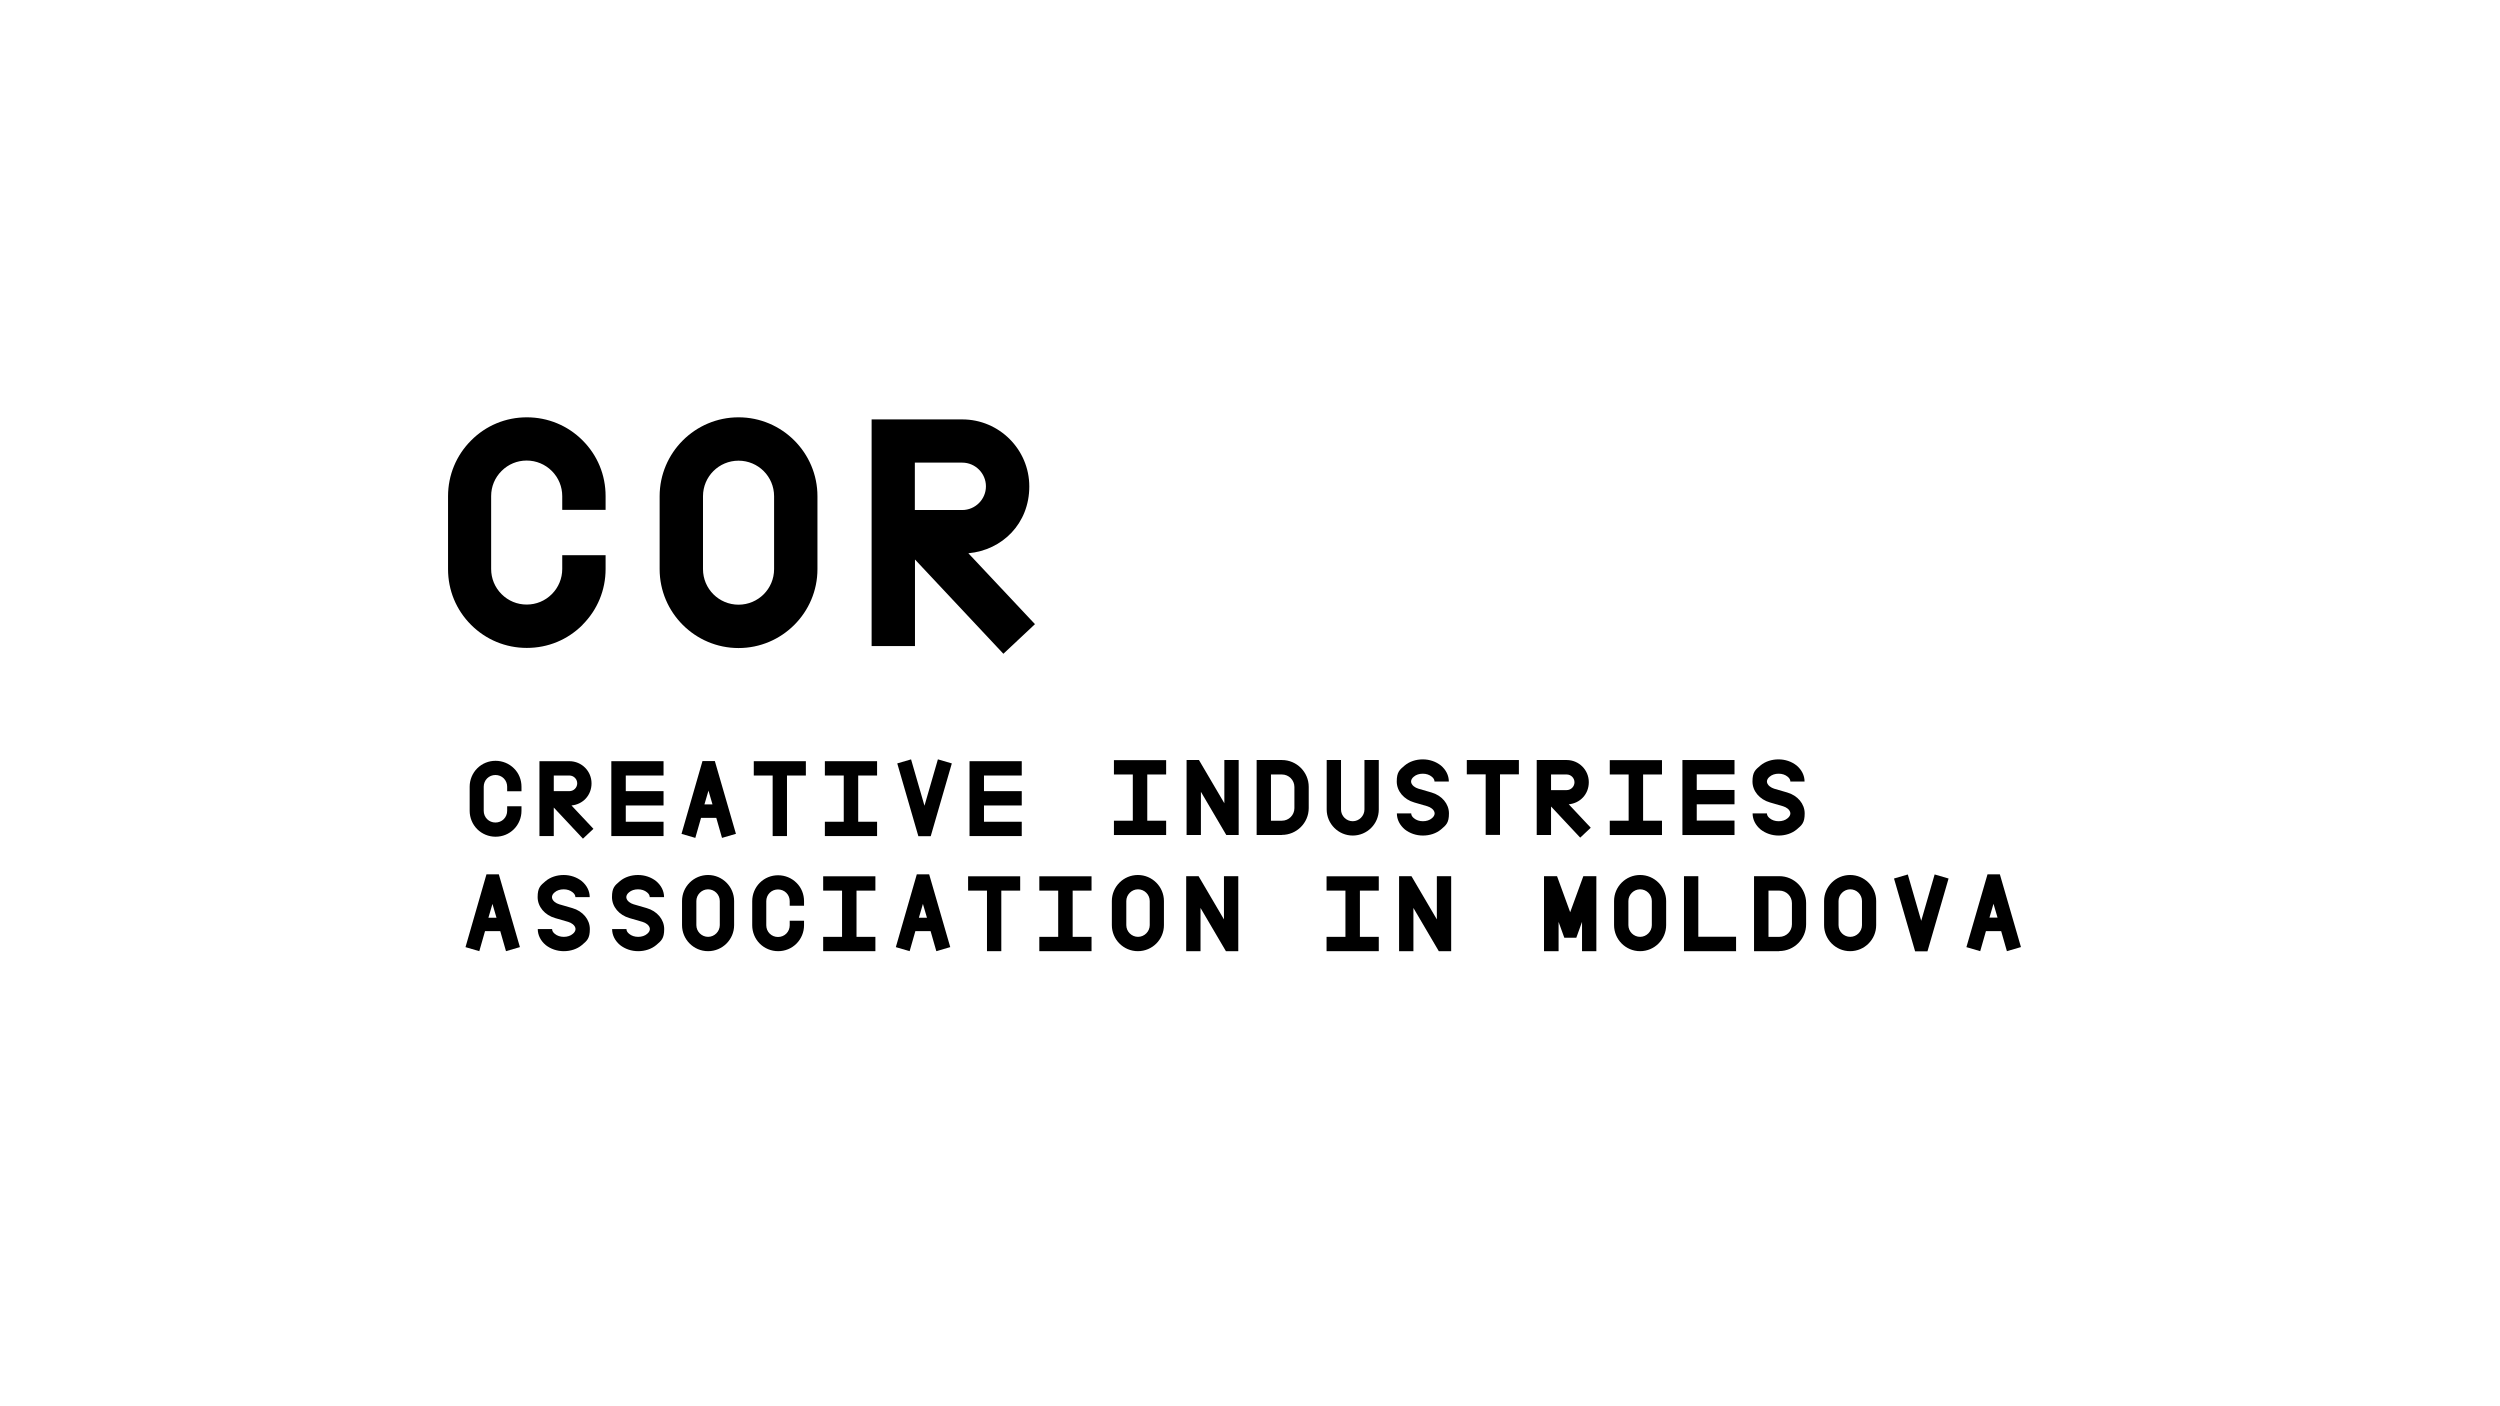 <?xml version="1.0" encoding="UTF-8"?> <svg xmlns="http://www.w3.org/2000/svg" id="Layer_1" version="1.1" viewBox="0 0 1920 1080"><path d="M394.7,636.8c-3.8,3.8-8.8,5.8-14.1,5.8s-10.4-2.1-14.1-5.8c-3.7-3.7-5.8-8.8-5.8-14.1v-18.5c0-5.3,2.1-10.4,5.8-14.1,3.8-3.8,8.8-5.8,14.1-5.8s10.4,2.1,14.1,5.8c3.8,3.7,5.8,8.8,5.8,14.1v3.5h-11v-3.5c0-2.4-.9-4.7-2.6-6.4s-4-2.6-6.4-2.6-4.7.9-6.4,2.6-2.6,4-2.6,6.4v18.5c0,2.4.9,4.7,2.6,6.4,1.7,1.7,4,2.6,6.4,2.6s4.7-.9,6.4-2.6c1.7-1.7,2.6-4,2.6-6.4v-3.5h11v3.5c0,5.3-2.1,10.4-5.8,14.1Z"></path><path d="M455.8,636.5l-8.1,7.6-22.4-23.9v21.9h-11v-57.5h23c9.4,0,17,7.6,17,17s-6.8,16.2-15.4,17l16.9,18h0ZM425.3,607.6h12c3.3,0,6-2.7,6-6s-2.7-6-6-6h-12v12h0Z"></path><path d="M509.6,642.1h-40.1v-57.5h40.1v11h-29v12h29v11h-29v12.5h29v11Z"></path><path d="M565.1,640.4l-10.6,3.1-4.4-15.4h-11.7l-4.4,15.4-10.6-3.1,16.1-55.9h9.5l16.2,55.9h0ZM547.2,617.8l-3.1-10.6-3.1,10.6h6.1Z"></path><path d="M578.8,584.6h40.1v11h-14.5v46.5h-11v-46.5h-14.5v-11h0Z"></path><path d="M673.6,642.1h-40.1v-11h14.5v-35.5h-14.5v-11h40.1v11h-14.5v35.5h14.5v11Z"></path><path d="M720.4,583.2l10.6,3.1-16.2,55.9h-9.5l-16.2-55.9,10.6-3.1,10.3,35.6,10.3-35.6h.1Z"></path><path d="M784.7,642.1h-40.1v-57.5h40.1v11h-29v12h29v11h-29v12.5h29v11Z"></path><path d="M895.6,641.3h-40.1v-11h14.5v-35.5h-14.5v-11h40.1v11h-14.5v35.5h14.5v11Z"></path><path d="M922.3,641.3h-11v-57.6h9.5l19.5,33.2v-33.2h11v57.6h-9.5l-19.5-33.2v33.2Z"></path><path d="M984.5,641.3h-19.4v-57.6h19.4c11.4,0,20.6,9.3,20.6,20.6v16.3c0,11.4-9.3,20.6-20.6,20.6ZM976.1,594.8v35.5h8.4c5.3,0,9.6-4.3,9.6-9.6v-16.3c0-5.3-4.3-9.6-9.6-9.6h-8.4Z"></path><path d="M1047.9,583.7h11v38c0,11.1-9,20-20,20s-20-9-20-20v-38h11v38c0,5,4.1,9,9,9s9-4.1,9-9c0,0,0-38,0-38Z"></path><path d="M1112.7,600.2h-11c0-1.3-.7-2.6-2.1-3.7-1.8-1.5-4.2-2.3-6.9-2.3s-5.2.8-6.9,2.3c-1.4,1.1-2.1,2.5-2.1,3.7s.7,2.6,2.1,3.7c1,.8,2.2,1.4,3.5,1.8l10,2.9c8.1,2.3,13.5,8.8,13.5,16.1s-2.2,9-6.1,12.3c-3.7,3.1-8.7,4.7-13.9,4.7s-10.1-1.7-13.9-4.7c-3.9-3.3-6.1-7.6-6.1-12.3h11c0,1.3.7,2.6,2.1,3.7,1.8,1.5,4.2,2.3,6.9,2.3s5.2-.8,6.9-2.3c1.4-1.1,2.1-2.5,2.1-3.7s-.7-2.6-2.1-3.7c-1-.8-2.2-1.4-3.5-1.8l-10-2.9c-8.1-2.3-13.5-8.8-13.5-16.1s2.2-9,6.1-12.3c3.7-3.1,8.7-4.7,13.9-4.7s10.1,1.7,13.9,4.7c3.9,3.3,6.1,7.6,6.1,12.3h0Z"></path><path d="M1126.4,583.7h40.1v11h-14.5v46.5h-11v-46.5h-14.5v-11h0Z"></path><path d="M1221.7,635.7l-8.1,7.6-22.4-23.9v21.9h-11v-57.6h23c9.4,0,17,7.6,17,17s-6.8,16.2-15.4,17l16.9,18h0ZM1191.2,606.8h12c3.3,0,6-2.7,6-6s-2.7-6-6-6h-12v12h0Z"></path><path d="M1276.4,641.3h-40.1v-11h14.5v-35.5h-14.5v-11h40.1v11h-14.5v35.5h14.5v11Z"></path><path d="M1332.1,641.3h-40v-57.6h40v11h-29v12h29v11h-29v12.5h29v11h0Z"></path><path d="M1386,600.2h-11c0-1.3-.7-2.6-2.1-3.7-1.8-1.5-4.2-2.3-6.9-2.3s-5.2.8-6.9,2.3c-1.4,1.1-2.1,2.5-2.1,3.7s.7,2.6,2.1,3.7c1,.8,2.2,1.4,3.4,1.8l10,2.9c8.1,2.3,13.5,8.8,13.5,16.1s-2.2,9-6.1,12.3c-3.7,3.1-8.7,4.7-13.9,4.7s-10.1-1.7-13.9-4.7c-3.9-3.3-6.1-7.6-6.1-12.3h11c0,1.3.7,2.6,2.1,3.7,1.8,1.5,4.2,2.3,6.9,2.3s5.2-.8,6.9-2.3c1.4-1.1,2.1-2.5,2.1-3.7s-.7-2.6-2.1-3.7c-1-.8-2.2-1.4-3.5-1.8l-10-2.9c-8.1-2.3-13.5-8.8-13.5-16.1s2.2-9,6.1-12.3c3.7-3.1,8.7-4.7,13.9-4.7s10.1,1.7,13.9,4.7c3.9,3.3,6.1,7.6,6.1,12.3h0Z"></path><path d="M399.2,727.4l-10.6,3.1-4.4-15.4h-11.7l-4.4,15.4-10.6-3.1,16.1-55.9h9.5l16.2,55.9h0ZM381.3,704.8l-3.1-10.6-3.1,10.6h6.1Z"></path><path d="M452.9,689h-11c0-1.3-.7-2.6-2.1-3.7-1.8-1.5-4.2-2.3-6.9-2.3s-5.2.8-6.9,2.3c-1.4,1.1-2.1,2.5-2.1,3.7s.7,2.6,2.1,3.7c1,.8,2.2,1.4,3.5,1.8l10,2.9c8.1,2.3,13.5,8.8,13.5,16.1s-2.2,9-6.1,12.3c-3.7,3.1-8.7,4.7-13.9,4.7s-10.1-1.7-13.9-4.7c-3.9-3.3-6.1-7.6-6.1-12.3h11c0,1.3.7,2.6,2.1,3.7,1.8,1.5,4.2,2.3,6.9,2.3s5.2-.8,6.9-2.3c1.4-1.1,2.1-2.5,2.1-3.7s-.7-2.6-2.1-3.7c-1-.8-2.2-1.4-3.5-1.8l-10-2.9c-8.1-2.3-13.5-8.8-13.5-16.1s2.2-9,6.1-12.3c3.7-3.1,8.7-4.7,13.9-4.7s10.1,1.7,13.9,4.7c3.9,3.3,6.1,7.6,6.1,12.3Z"></path><path d="M510,689h-11c0-1.3-.7-2.6-2.1-3.7-1.8-1.5-4.2-2.3-6.9-2.3s-5.2.8-6.9,2.3c-1.4,1.1-2.1,2.5-2.1,3.7s.7,2.6,2.1,3.7c1,.8,2.2,1.4,3.5,1.8l10,2.9c8.1,2.3,13.5,8.8,13.5,16.1s-2.2,9-6.1,12.3c-3.7,3.1-8.7,4.7-13.9,4.7s-10.1-1.7-13.9-4.7c-3.9-3.3-6.1-7.6-6.1-12.3h11c0,1.3.7,2.6,2.1,3.7,1.8,1.5,4.2,2.3,6.9,2.3s5.2-.8,6.9-2.3c1.4-1.1,2.1-2.5,2.1-3.7s-.7-2.6-2.1-3.7c-1-.8-2.2-1.4-3.5-1.8l-10-2.9c-8.1-2.3-13.5-8.8-13.5-16.1s2.2-9,6.1-12.3c3.7-3.1,8.7-4.7,13.9-4.7s10.1,1.7,13.9,4.7c3.9,3.3,6.1,7.6,6.1,12.3Z"></path><path d="M543.8,730.5c-11.1,0-20-9-20-20v-18.5c0-11.1,9-20,20-20s20,9,20,20v18.5c0,11.1-9,20-20,20ZM552.8,710.5v-18.5c0-5-4.1-9-9-9s-9,4.1-9,9v18.5c0,5,4.1,9,9,9s9-4.1,9-9Z"></path><path d="M611.7,724.7c-3.8,3.8-8.8,5.8-14.1,5.8s-10.4-2.1-14.1-5.8c-3.7-3.7-5.8-8.8-5.8-14.1v-18.5c0-5.3,2.1-10.4,5.8-14.1,3.8-3.8,8.8-5.8,14.1-5.8s10.4,2.1,14.1,5.8c3.8,3.7,5.8,8.8,5.8,14.1v3.5h-11v-3.5c0-2.4-.9-4.7-2.6-6.4-1.7-1.7-4-2.6-6.4-2.6s-4.7.9-6.4,2.6c-1.7,1.7-2.6,4-2.6,6.4v18.5c0,2.4.9,4.7,2.6,6.4,1.7,1.7,4,2.6,6.4,2.6s4.7-.9,6.4-2.6,2.6-4,2.6-6.4v-3.5h11v3.5c0,5.3-2.1,10.4-5.8,14.1Z"></path><path d="M672.3,730.5h-40.1v-11h14.5v-35.5h-14.5v-11h40.1v11h-14.5v35.5h14.5v11Z"></path><path d="M729.7,727.4l-10.6,3.1-4.4-15.4h-11.7l-4.4,15.4-10.6-3.1,16.1-55.9h9.5l16.2,55.9h0ZM711.9,704.8l-3.1-10.6-3.1,10.6h6.1Z"></path><path d="M743.4,673h40.1v11h-14.5v46.5h-11v-46.5h-14.5v-11h0Z"></path><path d="M838.3,730.5h-40.1v-11h14.5v-35.5h-14.5v-11h40.1v11h-14.5v35.5h14.5v11Z"></path><path d="M873.9,730.5c-11.1,0-20-9-20-20v-18.5c0-11.1,9-20,20-20s20,9,20,20v18.5c0,11.1-9,20-20,20ZM883,710.5v-18.5c0-5-4.1-9-9-9s-9,4.1-9,9v18.5c0,5,4.1,9,9,9s9-4.1,9-9Z"></path><path d="M922,730.5h-11v-57.6h9.5l19.5,33.2v-33.2h11v57.6h-9.5l-19.5-33.2v33.2Z"></path><path d="M1058.9,730.5h-40.1v-11h14.5v-35.5h-14.5v-11h40.1v11h-14.5v35.5h14.5v11Z"></path><path d="M1085.5,730.5h-11v-57.6h9.5l19.5,33.2v-33.2h11v57.6h-9.5l-19.5-33.2v33.2Z"></path><path d="M1196.8,730.5h-11v-57.6h10l10.1,27.7,10.1-27.7h10v57.6h-11v-22.5l-4.4,12.2h-9.2l-4.4-12.2v22.5h0Z"></path><path d="M1259.6,730.5c-11.1,0-20-9-20-20v-18.5c0-11.1,9-20,20-20s20,9,20,20v18.5c0,11.1-9,20-20,20ZM1268.6,710.5v-18.5c0-5-4.1-9-9-9s-9,4.1-9,9v18.5c0,5,4.1,9,9,9s9-4.1,9-9Z"></path><path d="M1333.4,730.5h-40.1v-57.6h11v46.5h29v11h0Z"></path><path d="M1366.5,730.5h-19.4v-57.6h19.4c11.4,0,20.6,9.3,20.6,20.6v16.3c0,11.4-9.3,20.6-20.6,20.6ZM1358.2,684v35.5h8.4c5.3,0,9.6-4.3,9.6-9.6v-16.3c0-5.3-4.3-9.6-9.6-9.6h-8.4Z"></path><path d="M1420.9,730.5c-11.1,0-20-9-20-20v-18.5c0-11.1,9-20,20-20s20,9,20,20v18.5c0,11.1-9,20-20,20ZM1430,710.5v-18.5c0-5-4.1-9-9-9s-9,4.1-9,9v18.5c0,5,4.1,9,9,9s9-4.1,9-9Z"></path><path d="M1485.9,671.6l10.6,3.1-16.2,55.9h-9.5l-16.2-55.9,10.6-3.1,10.3,35.6,10.3-35.6h.1Z"></path><path d="M1551.9,727.4l-10.6,3.1-4.4-15.4h-11.7l-4.4,15.4-10.6-3.1,16.2-55.9h9.5l16.2,55.9h-.1ZM1534.1,704.7l-3.1-10.6-3.1,10.6h6.1Z"></path><g><path d="M447.4,479.9c-11.5,11.5-26.6,17.7-42.8,17.7s-31.4-6.3-42.8-17.7c-11.5-11.5-17.7-26.6-17.7-42.8v-56c0-16.2,6.3-31.4,17.7-42.8,11.4-11.5,26.6-17.8,42.8-17.8s31.4,6.3,42.8,17.7c11.5,11.5,17.7,26.6,17.7,42.8v10.6h-33.3v-10.6c0-7.2-2.8-14.1-8-19.3-5.1-5.1-12-8-19.3-8s-14.1,2.8-19.3,8-8,12-8,19.3v56c0,7.2,2.8,14.1,8,19.3s12,8,19.3,8,14.1-2.8,19.3-8c5.1-5.1,8-12,8-19.3v-10.6h33.3v10.6c0,16.2-6.3,31.4-17.7,42.8h0Z"></path><path d="M567.2,497.7c-33.4,0-60.6-27.2-60.6-60.6v-56c0-33.4,27.2-60.6,60.6-60.6s60.6,27.2,60.6,60.6v56c0,33.4-27.2,60.6-60.6,60.6ZM594.5,437.1v-56c0-15.1-12.2-27.3-27.3-27.3s-27.3,12.2-27.3,27.3v56c0,15.1,12.2,27.3,27.3,27.3s27.3-12.2,27.3-27.3Z"></path><path d="M794.9,479.3l-24.3,22.8-67.9-72.4v66.5h-33.3v-174.1h69.6c28.4,0,51.5,23.1,51.5,51.5s-20.6,48.9-46.8,51.3l51.2,54.5ZM702.6,391.7h36.4c10,0,18.2-8.2,18.2-18.2s-8.2-18.2-18.2-18.2h-36.4v36.4h0Z"></path></g></svg> 